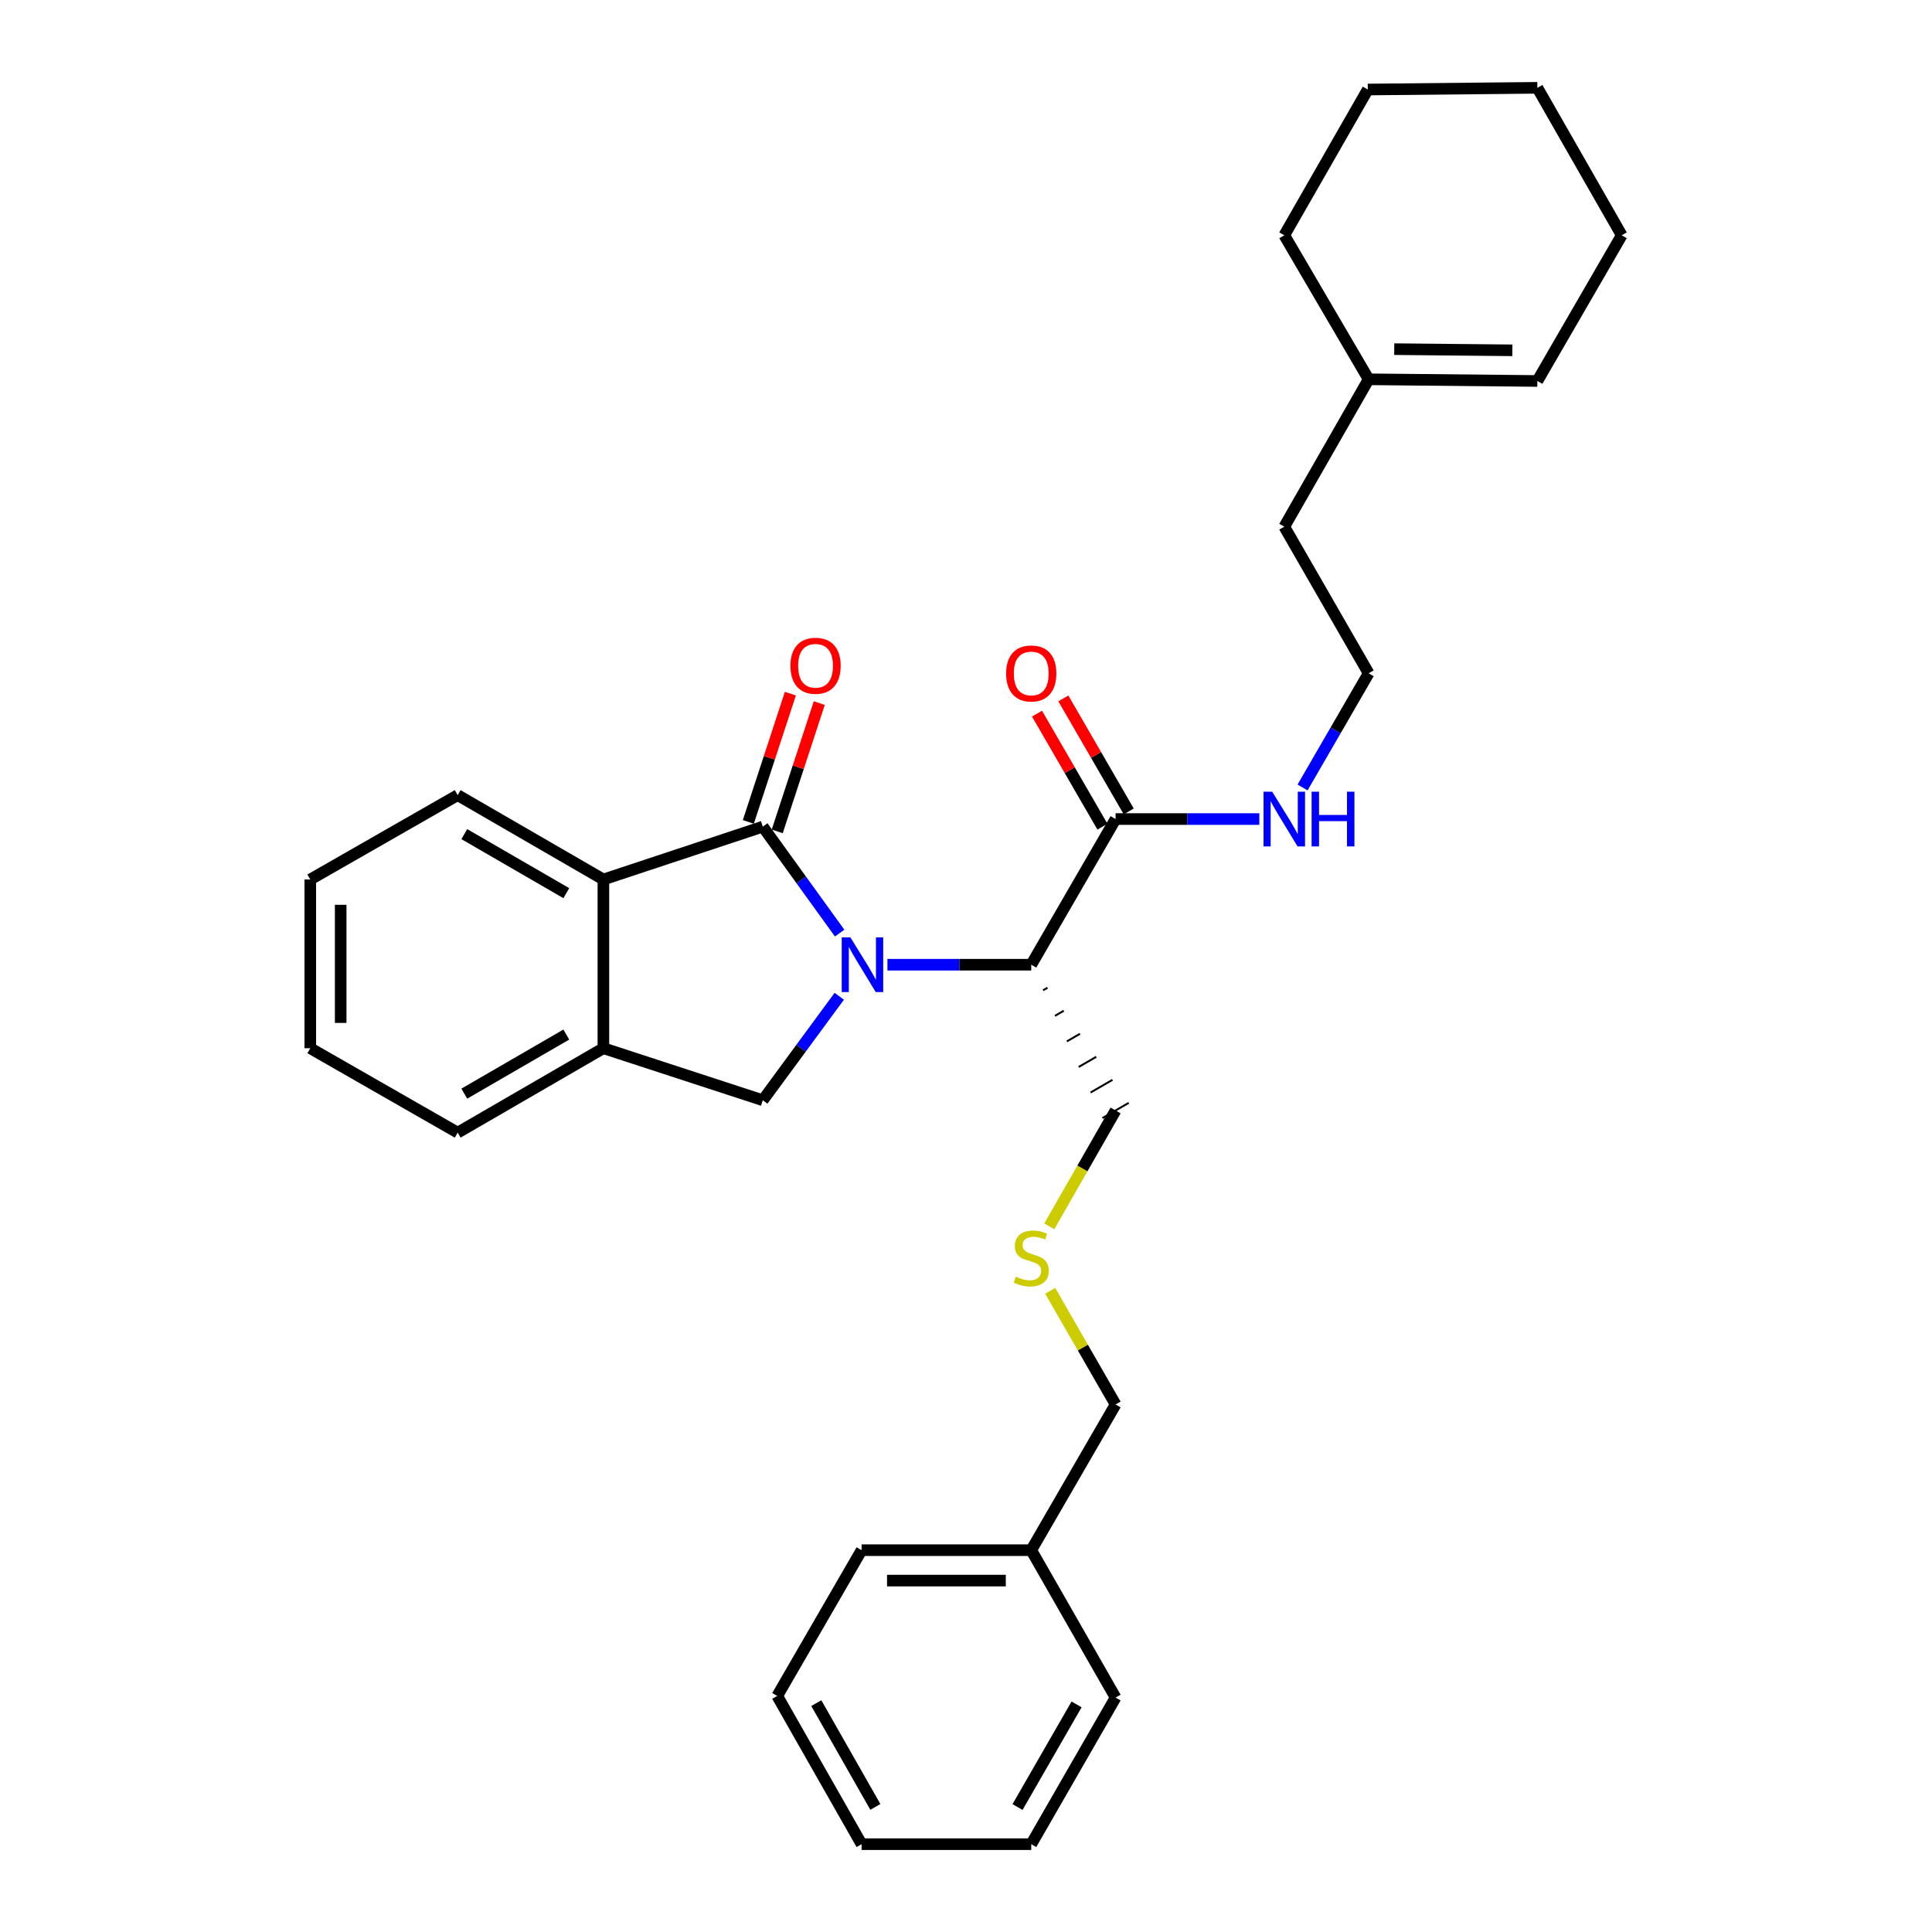 <?xml version='1.0' encoding='iso-8859-1'?>
<svg version='1.1' baseProfile='full'
              xmlns='http://www.w3.org/2000/svg'
                      xmlns:rdkit='http://www.rdkit.org/xml'
                      xmlns:xlink='http://www.w3.org/1999/xlink'
                  xml:space='preserve'
width='1000px' height='1000px' viewBox='0 0 1000 1000'>
<!-- END OF HEADER -->
<rect style='opacity:1.0;fill:#FFFFFF;stroke:none' width='1000' height='1000' x='0' y='0'> </rect>
<path class='bond-0' d='M 434.596,482.972 L 414.705,455.423' style='fill:none;fill-rule:evenodd;stroke:#0000FF;stroke-width:6px;stroke-linecap:butt;stroke-linejoin:miter;stroke-opacity:1' />
<path class='bond-0' d='M 414.705,455.423 L 394.814,427.874' style='fill:none;fill-rule:evenodd;stroke:#000000;stroke-width:6px;stroke-linecap:butt;stroke-linejoin:miter;stroke-opacity:1' />
<path class='bond-1' d='M 459.334,499.335 L 496.551,499.335' style='fill:none;fill-rule:evenodd;stroke:#0000FF;stroke-width:6px;stroke-linecap:butt;stroke-linejoin:miter;stroke-opacity:1' />
<path class='bond-1' d='M 496.551,499.335 L 533.768,499.335' style='fill:none;fill-rule:evenodd;stroke:#000000;stroke-width:6px;stroke-linecap:butt;stroke-linejoin:miter;stroke-opacity:1' />
<path class='bond-2' d='M 434.394,515.673 L 414.604,542.579' style='fill:none;fill-rule:evenodd;stroke:#0000FF;stroke-width:6px;stroke-linecap:butt;stroke-linejoin:miter;stroke-opacity:1' />
<path class='bond-2' d='M 414.604,542.579 L 394.814,569.485' style='fill:none;fill-rule:evenodd;stroke:#000000;stroke-width:6px;stroke-linecap:butt;stroke-linejoin:miter;stroke-opacity:1' />
<path class='bond-3' d='M 394.814,427.874 L 312.318,455.224' style='fill:none;fill-rule:evenodd;stroke:#000000;stroke-width:6px;stroke-linecap:butt;stroke-linejoin:miter;stroke-opacity:1' />
<path class='bond-6' d='M 402.292,430.324 L 413.172,397.124' style='fill:none;fill-rule:evenodd;stroke:#000000;stroke-width:6px;stroke-linecap:butt;stroke-linejoin:miter;stroke-opacity:1' />
<path class='bond-6' d='M 413.172,397.124 L 424.052,363.924' style='fill:none;fill-rule:evenodd;stroke:#FF0000;stroke-width:6px;stroke-linecap:butt;stroke-linejoin:miter;stroke-opacity:1' />
<path class='bond-6' d='M 387.336,425.423 L 398.216,392.223' style='fill:none;fill-rule:evenodd;stroke:#000000;stroke-width:6px;stroke-linecap:butt;stroke-linejoin:miter;stroke-opacity:1' />
<path class='bond-6' d='M 398.216,392.223 L 409.096,359.023' style='fill:none;fill-rule:evenodd;stroke:#FF0000;stroke-width:6px;stroke-linecap:butt;stroke-linejoin:miter;stroke-opacity:1' />
<path class='bond-4' d='M 533.768,499.335 L 577.425,423.939' style='fill:none;fill-rule:evenodd;stroke:#000000;stroke-width:6px;stroke-linecap:butt;stroke-linejoin:miter;stroke-opacity:1' />
<path class='bond-12' d='M 539.909,512.566 L 542.179,511.252' style='fill:none;fill-rule:evenodd;stroke:#000000;stroke-width:1.0px;stroke-linecap:butt;stroke-linejoin:miter;stroke-opacity:1' />
<path class='bond-12' d='M 546.05,525.796 L 550.59,523.168' style='fill:none;fill-rule:evenodd;stroke:#000000;stroke-width:1.0px;stroke-linecap:butt;stroke-linejoin:miter;stroke-opacity:1' />
<path class='bond-12' d='M 552.191,539.026 L 559.002,535.085' style='fill:none;fill-rule:evenodd;stroke:#000000;stroke-width:1.0px;stroke-linecap:butt;stroke-linejoin:miter;stroke-opacity:1' />
<path class='bond-12' d='M 558.332,552.256 L 567.413,547.001' style='fill:none;fill-rule:evenodd;stroke:#000000;stroke-width:1.0px;stroke-linecap:butt;stroke-linejoin:miter;stroke-opacity:1' />
<path class='bond-12' d='M 564.473,565.487 L 575.824,558.917' style='fill:none;fill-rule:evenodd;stroke:#000000;stroke-width:1.0px;stroke-linecap:butt;stroke-linejoin:miter;stroke-opacity:1' />
<path class='bond-12' d='M 570.614,578.717 L 584.236,570.834' style='fill:none;fill-rule:evenodd;stroke:#000000;stroke-width:1.0px;stroke-linecap:butt;stroke-linejoin:miter;stroke-opacity:1' />
<path class='bond-5' d='M 394.814,569.485 L 312.318,542.555' style='fill:none;fill-rule:evenodd;stroke:#000000;stroke-width:6px;stroke-linecap:butt;stroke-linejoin:miter;stroke-opacity:1' />
<path class='bond-14' d='M 312.318,455.224 L 236.887,411.567' style='fill:none;fill-rule:evenodd;stroke:#000000;stroke-width:6px;stroke-linecap:butt;stroke-linejoin:miter;stroke-opacity:1' />
<path class='bond-14' d='M 293.12,462.297 L 240.318,431.737' style='fill:none;fill-rule:evenodd;stroke:#000000;stroke-width:6px;stroke-linecap:butt;stroke-linejoin:miter;stroke-opacity:1' />
<path class='bond-30' d='M 312.318,455.224 L 312.318,542.555' style='fill:none;fill-rule:evenodd;stroke:#000000;stroke-width:6px;stroke-linecap:butt;stroke-linejoin:miter;stroke-opacity:1' />
<path class='bond-8' d='M 584.236,419.998 L 567.309,390.747' style='fill:none;fill-rule:evenodd;stroke:#000000;stroke-width:6px;stroke-linecap:butt;stroke-linejoin:miter;stroke-opacity:1' />
<path class='bond-8' d='M 567.309,390.747 L 550.381,361.497' style='fill:none;fill-rule:evenodd;stroke:#FF0000;stroke-width:6px;stroke-linecap:butt;stroke-linejoin:miter;stroke-opacity:1' />
<path class='bond-8' d='M 570.614,427.881 L 553.687,398.63' style='fill:none;fill-rule:evenodd;stroke:#000000;stroke-width:6px;stroke-linecap:butt;stroke-linejoin:miter;stroke-opacity:1' />
<path class='bond-8' d='M 553.687,398.63 L 536.759,369.38' style='fill:none;fill-rule:evenodd;stroke:#FF0000;stroke-width:6px;stroke-linecap:butt;stroke-linejoin:miter;stroke-opacity:1' />
<path class='bond-9' d='M 577.425,423.939 L 614.624,423.939' style='fill:none;fill-rule:evenodd;stroke:#000000;stroke-width:6px;stroke-linecap:butt;stroke-linejoin:miter;stroke-opacity:1' />
<path class='bond-9' d='M 614.624,423.939 L 651.824,423.939' style='fill:none;fill-rule:evenodd;stroke:#0000FF;stroke-width:6px;stroke-linecap:butt;stroke-linejoin:miter;stroke-opacity:1' />
<path class='bond-16' d='M 312.318,542.555 L 236.887,586.247' style='fill:none;fill-rule:evenodd;stroke:#000000;stroke-width:6px;stroke-linecap:butt;stroke-linejoin:miter;stroke-opacity:1' />
<path class='bond-16' d='M 293.115,535.49 L 240.313,566.074' style='fill:none;fill-rule:evenodd;stroke:#000000;stroke-width:6px;stroke-linecap:butt;stroke-linejoin:miter;stroke-opacity:1' />
<path class='bond-7' d='M 708.404,196.326 L 664.747,272.614' style='fill:none;fill-rule:evenodd;stroke:#000000;stroke-width:6px;stroke-linecap:butt;stroke-linejoin:miter;stroke-opacity:1' />
<path class='bond-10' d='M 708.404,196.326 L 795.735,197.191' style='fill:none;fill-rule:evenodd;stroke:#000000;stroke-width:6px;stroke-linecap:butt;stroke-linejoin:miter;stroke-opacity:1' />
<path class='bond-10' d='M 721.66,180.718 L 782.792,181.324' style='fill:none;fill-rule:evenodd;stroke:#000000;stroke-width:6px;stroke-linecap:butt;stroke-linejoin:miter;stroke-opacity:1' />
<path class='bond-19' d='M 708.404,196.326 L 664.747,121.778' style='fill:none;fill-rule:evenodd;stroke:#000000;stroke-width:6px;stroke-linecap:butt;stroke-linejoin:miter;stroke-opacity:1' />
<path class='bond-13' d='M 674.203,407.6 L 691.303,378.05' style='fill:none;fill-rule:evenodd;stroke:#0000FF;stroke-width:6px;stroke-linecap:butt;stroke-linejoin:miter;stroke-opacity:1' />
<path class='bond-13' d='M 691.303,378.05 L 708.404,348.499' style='fill:none;fill-rule:evenodd;stroke:#000000;stroke-width:6px;stroke-linecap:butt;stroke-linejoin:miter;stroke-opacity:1' />
<path class='bond-20' d='M 795.735,197.191 L 839.401,121.778' style='fill:none;fill-rule:evenodd;stroke:#000000;stroke-width:6px;stroke-linecap:butt;stroke-linejoin:miter;stroke-opacity:1' />
<path class='bond-11' d='M 543.106,634.746 L 560.265,604.761' style='fill:none;fill-rule:evenodd;stroke:#CCCC00;stroke-width:6px;stroke-linecap:butt;stroke-linejoin:miter;stroke-opacity:1' />
<path class='bond-11' d='M 560.265,604.761 L 577.425,574.775' style='fill:none;fill-rule:evenodd;stroke:#000000;stroke-width:6px;stroke-linecap:butt;stroke-linejoin:miter;stroke-opacity:1' />
<path class='bond-18' d='M 543.587,668.132 L 560.506,697.541' style='fill:none;fill-rule:evenodd;stroke:#CCCC00;stroke-width:6px;stroke-linecap:butt;stroke-linejoin:miter;stroke-opacity:1' />
<path class='bond-18' d='M 560.506,697.541 L 577.425,726.949' style='fill:none;fill-rule:evenodd;stroke:#000000;stroke-width:6px;stroke-linecap:butt;stroke-linejoin:miter;stroke-opacity:1' />
<path class='bond-17' d='M 708.404,348.499 L 664.747,272.614' style='fill:none;fill-rule:evenodd;stroke:#000000;stroke-width:6px;stroke-linecap:butt;stroke-linejoin:miter;stroke-opacity:1' />
<path class='bond-23' d='M 236.887,411.567 L 160.599,455.224' style='fill:none;fill-rule:evenodd;stroke:#000000;stroke-width:6px;stroke-linecap:butt;stroke-linejoin:miter;stroke-opacity:1' />
<path class='bond-15' d='M 533.768,802.372 L 577.425,726.949' style='fill:none;fill-rule:evenodd;stroke:#000000;stroke-width:6px;stroke-linecap:butt;stroke-linejoin:miter;stroke-opacity:1' />
<path class='bond-21' d='M 533.768,802.372 L 445.956,802.372' style='fill:none;fill-rule:evenodd;stroke:#000000;stroke-width:6px;stroke-linecap:butt;stroke-linejoin:miter;stroke-opacity:1' />
<path class='bond-21' d='M 520.596,818.11 L 459.128,818.11' style='fill:none;fill-rule:evenodd;stroke:#000000;stroke-width:6px;stroke-linecap:butt;stroke-linejoin:miter;stroke-opacity:1' />
<path class='bond-22' d='M 533.768,802.372 L 577.425,878.66' style='fill:none;fill-rule:evenodd;stroke:#000000;stroke-width:6px;stroke-linecap:butt;stroke-linejoin:miter;stroke-opacity:1' />
<path class='bond-24' d='M 236.887,586.247 L 160.599,542.555' style='fill:none;fill-rule:evenodd;stroke:#000000;stroke-width:6px;stroke-linecap:butt;stroke-linejoin:miter;stroke-opacity:1' />
<path class='bond-25' d='M 664.747,121.778 L 707.967,46.338' style='fill:none;fill-rule:evenodd;stroke:#000000;stroke-width:6px;stroke-linecap:butt;stroke-linejoin:miter;stroke-opacity:1' />
<path class='bond-33' d='M 839.401,121.778 L 795.735,45.455' style='fill:none;fill-rule:evenodd;stroke:#000000;stroke-width:6px;stroke-linecap:butt;stroke-linejoin:miter;stroke-opacity:1' />
<path class='bond-28' d='M 445.956,802.372 L 402.29,877.812' style='fill:none;fill-rule:evenodd;stroke:#000000;stroke-width:6px;stroke-linecap:butt;stroke-linejoin:miter;stroke-opacity:1' />
<path class='bond-27' d='M 577.425,878.66 L 533.768,954.545' style='fill:none;fill-rule:evenodd;stroke:#000000;stroke-width:6px;stroke-linecap:butt;stroke-linejoin:miter;stroke-opacity:1' />
<path class='bond-27' d='M 557.234,882.194 L 526.674,935.314' style='fill:none;fill-rule:evenodd;stroke:#000000;stroke-width:6px;stroke-linecap:butt;stroke-linejoin:miter;stroke-opacity:1' />
<path class='bond-31' d='M 160.599,455.224 L 160.599,542.555' style='fill:none;fill-rule:evenodd;stroke:#000000;stroke-width:6px;stroke-linecap:butt;stroke-linejoin:miter;stroke-opacity:1' />
<path class='bond-31' d='M 176.338,468.324 L 176.338,529.455' style='fill:none;fill-rule:evenodd;stroke:#000000;stroke-width:6px;stroke-linecap:butt;stroke-linejoin:miter;stroke-opacity:1' />
<path class='bond-26' d='M 707.967,46.338 L 795.735,45.455' style='fill:none;fill-rule:evenodd;stroke:#000000;stroke-width:6px;stroke-linecap:butt;stroke-linejoin:miter;stroke-opacity:1' />
<path class='bond-29' d='M 533.768,954.545 L 445.956,954.545' style='fill:none;fill-rule:evenodd;stroke:#000000;stroke-width:6px;stroke-linecap:butt;stroke-linejoin:miter;stroke-opacity:1' />
<path class='bond-32' d='M 402.29,877.812 L 445.956,954.545' style='fill:none;fill-rule:evenodd;stroke:#000000;stroke-width:6px;stroke-linecap:butt;stroke-linejoin:miter;stroke-opacity:1' />
<path class='bond-32' d='M 422.519,881.538 L 453.085,935.251' style='fill:none;fill-rule:evenodd;stroke:#000000;stroke-width:6px;stroke-linecap:butt;stroke-linejoin:miter;stroke-opacity:1' />
<path  class='atom-0' d='M 440.15 485.175
L 449.43 500.175
Q 450.35 501.655, 451.83 504.335
Q 453.31 507.015, 453.39 507.175
L 453.39 485.175
L 457.15 485.175
L 457.15 513.495
L 453.27 513.495
L 443.31 497.095
Q 442.15 495.175, 440.91 492.975
Q 439.71 490.775, 439.35 490.095
L 439.35 513.495
L 435.67 513.495
L 435.67 485.175
L 440.15 485.175
' fill='#0000FF'/>
<path  class='atom-7' d='M 409.129 344.601
Q 409.129 337.801, 412.489 334.001
Q 415.849 330.201, 422.129 330.201
Q 428.409 330.201, 431.769 334.001
Q 435.129 337.801, 435.129 344.601
Q 435.129 351.481, 431.729 355.401
Q 428.329 359.281, 422.129 359.281
Q 415.889 359.281, 412.489 355.401
Q 409.129 351.521, 409.129 344.601
M 422.129 356.081
Q 426.449 356.081, 428.769 353.201
Q 431.129 350.281, 431.129 344.601
Q 431.129 339.041, 428.769 336.241
Q 426.449 333.401, 422.129 333.401
Q 417.809 333.401, 415.449 336.201
Q 413.129 339.001, 413.129 344.601
Q 413.129 350.321, 415.449 353.201
Q 417.809 356.081, 422.129 356.081
' fill='#FF0000'/>
<path  class='atom-9' d='M 520.768 348.579
Q 520.768 341.779, 524.128 337.979
Q 527.488 334.179, 533.768 334.179
Q 540.048 334.179, 543.408 337.979
Q 546.768 341.779, 546.768 348.579
Q 546.768 355.459, 543.368 359.379
Q 539.968 363.259, 533.768 363.259
Q 527.528 363.259, 524.128 359.379
Q 520.768 355.499, 520.768 348.579
M 533.768 360.059
Q 538.088 360.059, 540.408 357.179
Q 542.768 354.259, 542.768 348.579
Q 542.768 343.019, 540.408 340.219
Q 538.088 337.379, 533.768 337.379
Q 529.448 337.379, 527.088 340.179
Q 524.768 342.979, 524.768 348.579
Q 524.768 354.299, 527.088 357.179
Q 529.448 360.059, 533.768 360.059
' fill='#FF0000'/>
<path  class='atom-10' d='M 658.487 409.779
L 667.767 424.779
Q 668.687 426.259, 670.167 428.939
Q 671.647 431.619, 671.727 431.779
L 671.727 409.779
L 675.487 409.779
L 675.487 438.099
L 671.607 438.099
L 661.647 421.699
Q 660.487 419.779, 659.247 417.579
Q 658.047 415.379, 657.687 414.699
L 657.687 438.099
L 654.007 438.099
L 654.007 409.779
L 658.487 409.779
' fill='#0000FF'/>
<path  class='atom-10' d='M 678.887 409.779
L 682.727 409.779
L 682.727 421.819
L 697.207 421.819
L 697.207 409.779
L 701.047 409.779
L 701.047 438.099
L 697.207 438.099
L 697.207 425.019
L 682.727 425.019
L 682.727 438.099
L 678.887 438.099
L 678.887 409.779
' fill='#0000FF'/>
<path  class='atom-12' d='M 525.768 660.783
Q 526.088 660.903, 527.408 661.463
Q 528.728 662.023, 530.168 662.383
Q 531.648 662.703, 533.088 662.703
Q 535.768 662.703, 537.328 661.423
Q 538.888 660.103, 538.888 657.823
Q 538.888 656.263, 538.088 655.303
Q 537.328 654.343, 536.128 653.823
Q 534.928 653.303, 532.928 652.703
Q 530.408 651.943, 528.888 651.223
Q 527.408 650.503, 526.328 648.983
Q 525.288 647.463, 525.288 644.903
Q 525.288 641.343, 527.688 639.143
Q 530.128 636.943, 534.928 636.943
Q 538.208 636.943, 541.928 638.503
L 541.008 641.583
Q 537.608 640.183, 535.048 640.183
Q 532.288 640.183, 530.768 641.343
Q 529.248 642.463, 529.288 644.423
Q 529.288 645.943, 530.048 646.863
Q 530.848 647.783, 531.968 648.303
Q 533.128 648.823, 535.048 649.423
Q 537.608 650.223, 539.128 651.023
Q 540.648 651.823, 541.728 653.463
Q 542.848 655.063, 542.848 657.823
Q 542.848 661.743, 540.208 663.863
Q 537.608 665.943, 533.248 665.943
Q 530.728 665.943, 528.808 665.383
Q 526.928 664.863, 524.688 663.943
L 525.768 660.783
' fill='#CCCC00'/>
</svg>
